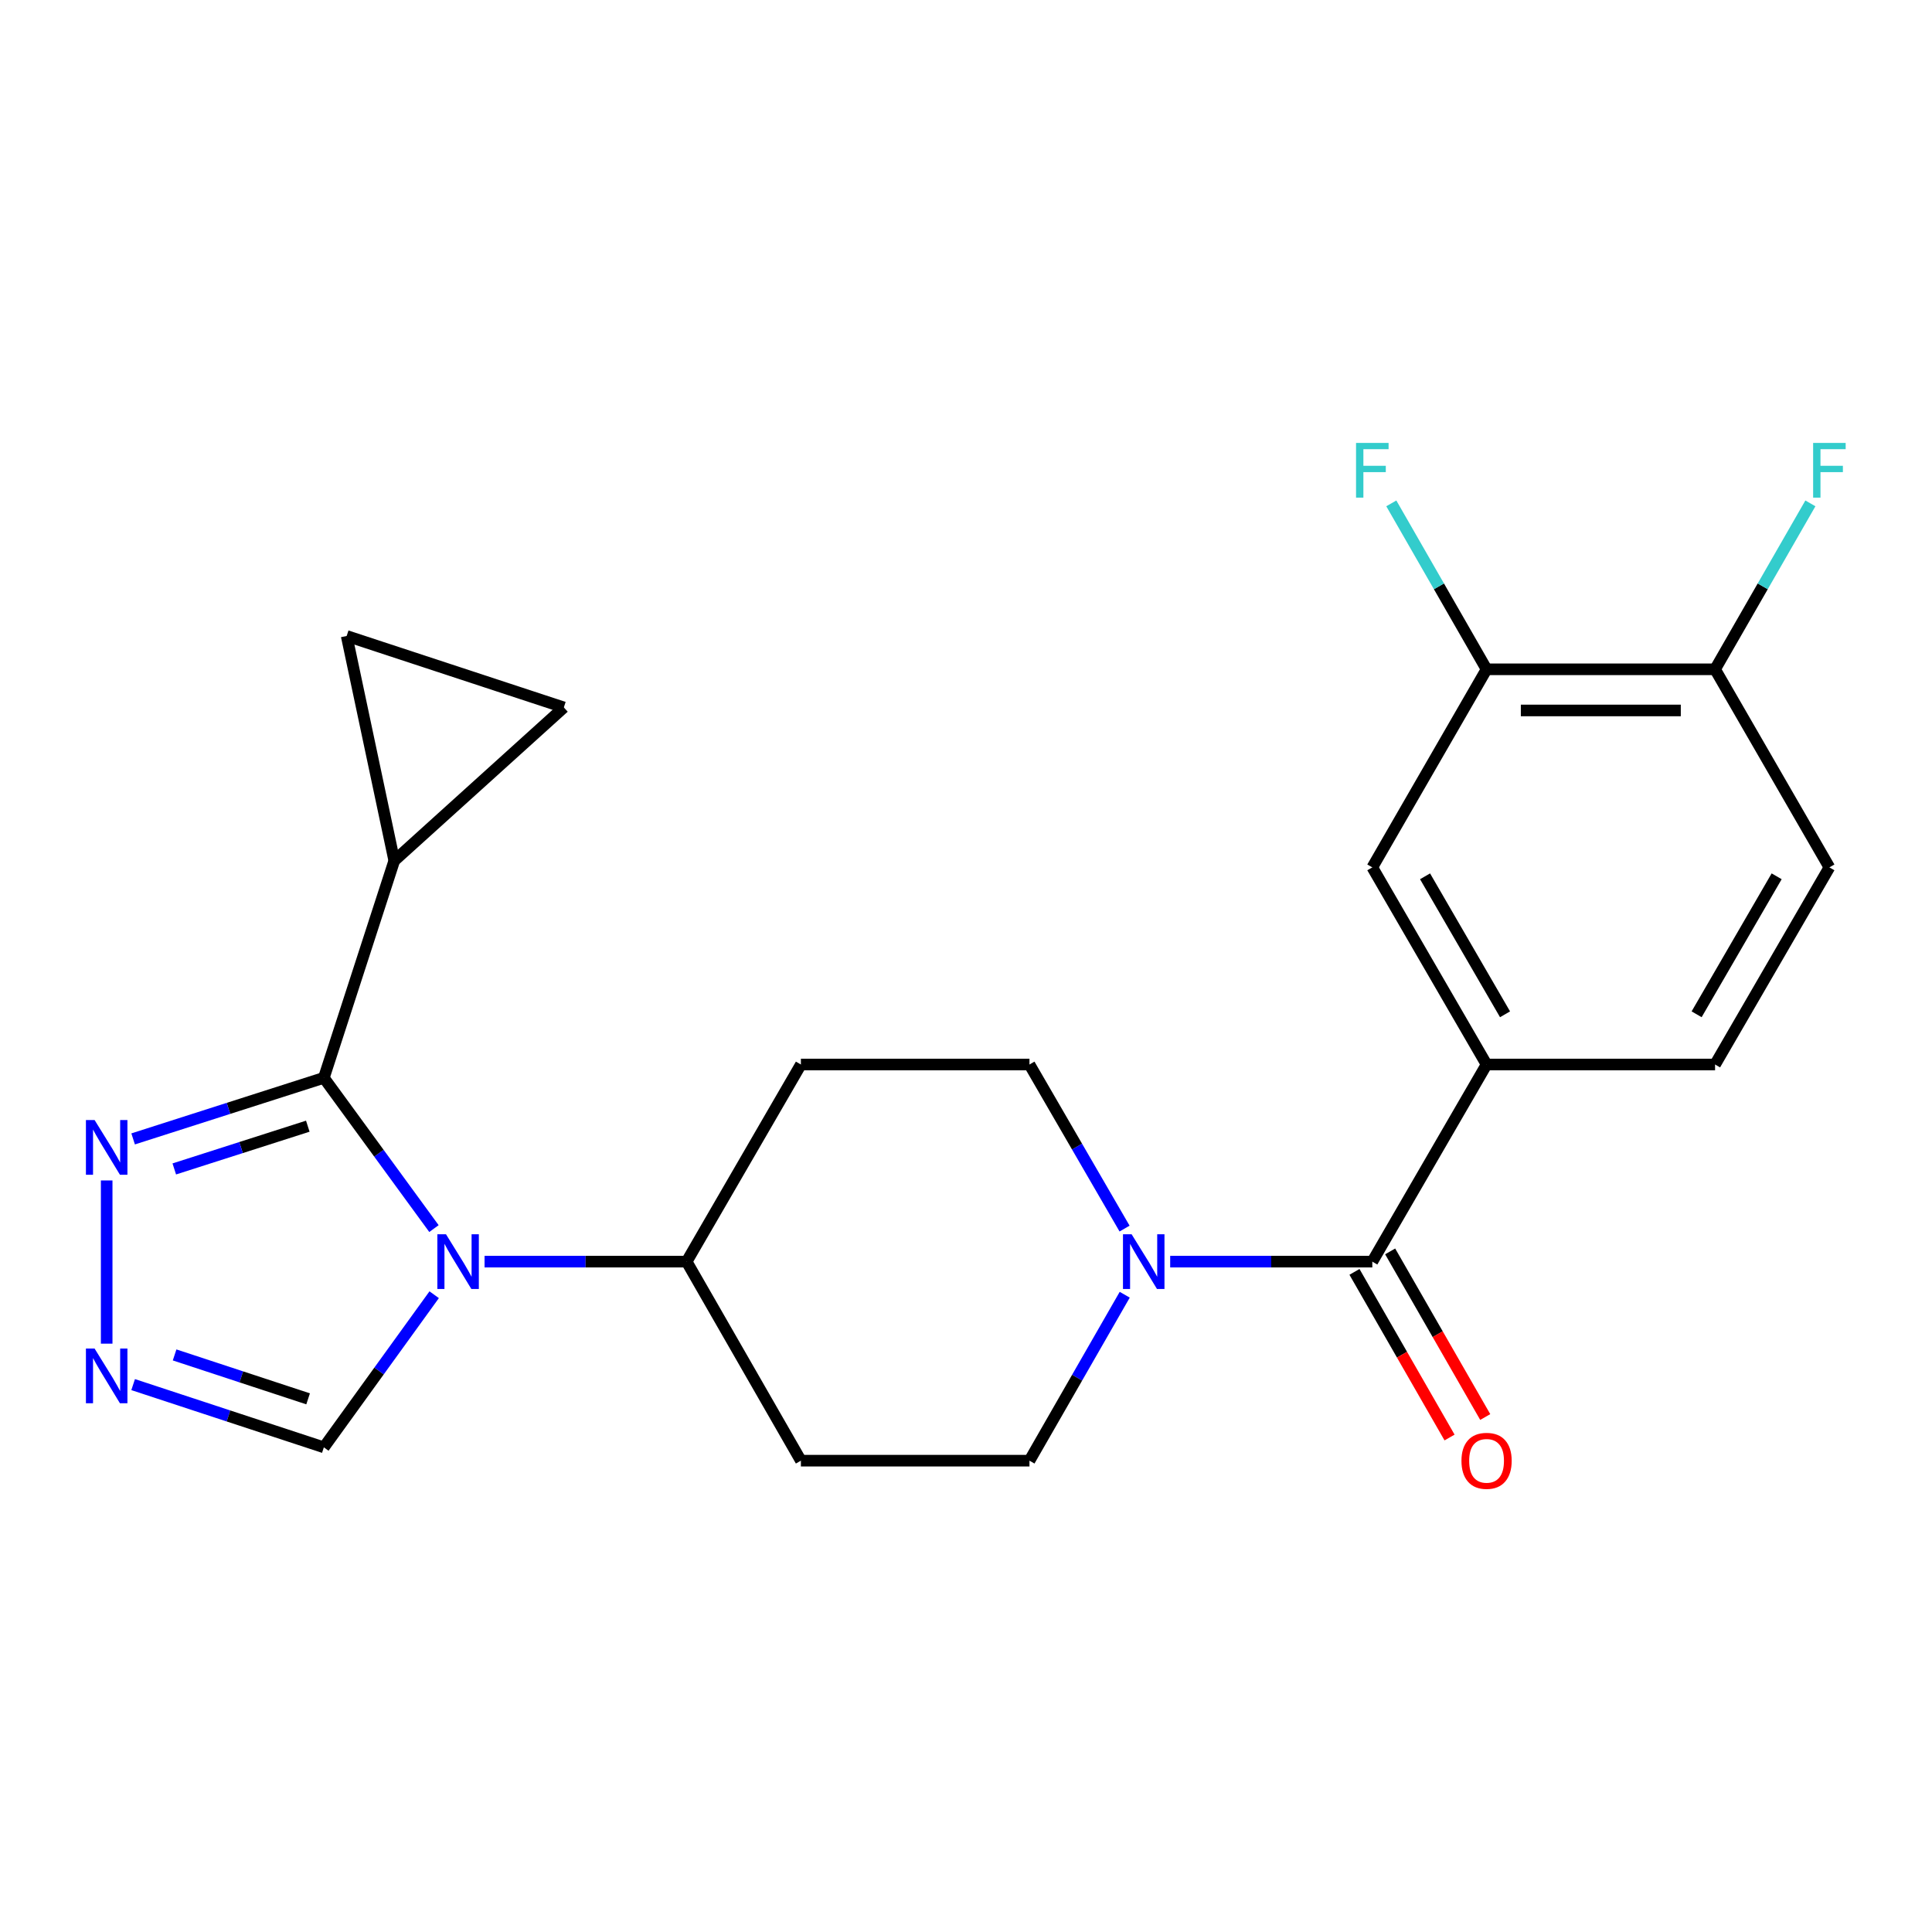 <?xml version='1.0' encoding='iso-8859-1'?>
<svg version='1.1' baseProfile='full'
              xmlns='http://www.w3.org/2000/svg'
                      xmlns:rdkit='http://www.rdkit.org/xml'
                      xmlns:xlink='http://www.w3.org/1999/xlink'
                  xml:space='preserve'
width='1000px' height='1000px' viewBox='0 0 1000 1000'>
<!-- END OF HEADER -->
<rect style='opacity:1.0;fill:#FFFFFF;stroke:none' width='1000' height='1000' x='0' y='0'> </rect>
<path class='bond-0' d='M 224.617,635.917 L 196.122,596.902' style='fill:none;fill-rule:evenodd;stroke:#0000FF;stroke-width:6px;stroke-linecap:butt;stroke-linejoin:miter;stroke-opacity:1' />
<path class='bond-0' d='M 196.122,596.902 L 167.627,557.886' style='fill:none;fill-rule:evenodd;stroke:#000000;stroke-width:6px;stroke-linecap:butt;stroke-linejoin:miter;stroke-opacity:1' />
<path class='bond-7' d='M 224.73,670.147 L 196.179,709.644' style='fill:none;fill-rule:evenodd;stroke:#0000FF;stroke-width:6px;stroke-linecap:butt;stroke-linejoin:miter;stroke-opacity:1' />
<path class='bond-7' d='M 196.179,709.644 L 167.627,749.141' style='fill:none;fill-rule:evenodd;stroke:#000000;stroke-width:6px;stroke-linecap:butt;stroke-linejoin:miter;stroke-opacity:1' />
<path class='bond-8' d='M 250.807,653.022 L 303.105,653.022' style='fill:none;fill-rule:evenodd;stroke:#0000FF;stroke-width:6px;stroke-linecap:butt;stroke-linejoin:miter;stroke-opacity:1' />
<path class='bond-8' d='M 303.105,653.022 L 355.403,653.022' style='fill:none;fill-rule:evenodd;stroke:#000000;stroke-width:6px;stroke-linecap:butt;stroke-linejoin:miter;stroke-opacity:1' />
<path class='bond-2' d='M 167.627,557.886 L 118.266,573.692' style='fill:none;fill-rule:evenodd;stroke:#000000;stroke-width:6px;stroke-linecap:butt;stroke-linejoin:miter;stroke-opacity:1' />
<path class='bond-2' d='M 118.266,573.692 L 68.906,589.498' style='fill:none;fill-rule:evenodd;stroke:#0000FF;stroke-width:6px;stroke-linecap:butt;stroke-linejoin:miter;stroke-opacity:1' />
<path class='bond-2' d='M 159.314,582.912 L 124.762,593.976' style='fill:none;fill-rule:evenodd;stroke:#000000;stroke-width:6px;stroke-linecap:butt;stroke-linejoin:miter;stroke-opacity:1' />
<path class='bond-2' d='M 124.762,593.976 L 90.209,605.041' style='fill:none;fill-rule:evenodd;stroke:#0000FF;stroke-width:6px;stroke-linecap:butt;stroke-linejoin:miter;stroke-opacity:1' />
<path class='bond-5' d='M 167.627,557.886 L 204.072,445.497' style='fill:none;fill-rule:evenodd;stroke:#000000;stroke-width:6px;stroke-linecap:butt;stroke-linejoin:miter;stroke-opacity:1' />
<path class='bond-1' d='M 710.307,653.022 L 657.997,653.022' style='fill:none;fill-rule:evenodd;stroke:#000000;stroke-width:6px;stroke-linecap:butt;stroke-linejoin:miter;stroke-opacity:1' />
<path class='bond-1' d='M 657.997,653.022 L 605.688,653.022' style='fill:none;fill-rule:evenodd;stroke:#0000FF;stroke-width:6px;stroke-linecap:butt;stroke-linejoin:miter;stroke-opacity:1' />
<path class='bond-6' d='M 710.307,653.022 L 769.448,550.987' style='fill:none;fill-rule:evenodd;stroke:#000000;stroke-width:6px;stroke-linecap:butt;stroke-linejoin:miter;stroke-opacity:1' />
<path class='bond-18' d='M 701.071,658.325 L 725.679,701.188' style='fill:none;fill-rule:evenodd;stroke:#000000;stroke-width:6px;stroke-linecap:butt;stroke-linejoin:miter;stroke-opacity:1' />
<path class='bond-18' d='M 725.679,701.188 L 750.286,744.052' style='fill:none;fill-rule:evenodd;stroke:#FF0000;stroke-width:6px;stroke-linecap:butt;stroke-linejoin:miter;stroke-opacity:1' />
<path class='bond-18' d='M 719.543,647.72 L 744.15,690.584' style='fill:none;fill-rule:evenodd;stroke:#000000;stroke-width:6px;stroke-linecap:butt;stroke-linejoin:miter;stroke-opacity:1' />
<path class='bond-18' d='M 744.15,690.584 L 768.758,733.448' style='fill:none;fill-rule:evenodd;stroke:#FF0000;stroke-width:6px;stroke-linecap:butt;stroke-linejoin:miter;stroke-opacity:1' />
<path class='bond-23' d='M 55.215,610.999 L 55.215,695.474' style='fill:none;fill-rule:evenodd;stroke:#0000FF;stroke-width:6px;stroke-linecap:butt;stroke-linejoin:miter;stroke-opacity:1' />
<path class='bond-3' d='M 68.913,716.669 L 118.27,732.905' style='fill:none;fill-rule:evenodd;stroke:#0000FF;stroke-width:6px;stroke-linecap:butt;stroke-linejoin:miter;stroke-opacity:1' />
<path class='bond-3' d='M 118.27,732.905 L 167.627,749.141' style='fill:none;fill-rule:evenodd;stroke:#000000;stroke-width:6px;stroke-linecap:butt;stroke-linejoin:miter;stroke-opacity:1' />
<path class='bond-3' d='M 90.376,701.307 L 124.926,712.672' style='fill:none;fill-rule:evenodd;stroke:#0000FF;stroke-width:6px;stroke-linecap:butt;stroke-linejoin:miter;stroke-opacity:1' />
<path class='bond-3' d='M 124.926,712.672 L 159.475,724.038' style='fill:none;fill-rule:evenodd;stroke:#000000;stroke-width:6px;stroke-linecap:butt;stroke-linejoin:miter;stroke-opacity:1' />
<path class='bond-4' d='M 582.074,635.914 L 557.461,593.451' style='fill:none;fill-rule:evenodd;stroke:#0000FF;stroke-width:6px;stroke-linecap:butt;stroke-linejoin:miter;stroke-opacity:1' />
<path class='bond-4' d='M 557.461,593.451 L 532.849,550.987' style='fill:none;fill-rule:evenodd;stroke:#000000;stroke-width:6px;stroke-linecap:butt;stroke-linejoin:miter;stroke-opacity:1' />
<path class='bond-24' d='M 582.156,670.152 L 557.503,713.096' style='fill:none;fill-rule:evenodd;stroke:#0000FF;stroke-width:6px;stroke-linecap:butt;stroke-linejoin:miter;stroke-opacity:1' />
<path class='bond-24' d='M 557.503,713.096 L 532.849,756.04' style='fill:none;fill-rule:evenodd;stroke:#000000;stroke-width:6px;stroke-linecap:butt;stroke-linejoin:miter;stroke-opacity:1' />
<path class='bond-9' d='M 204.072,445.497 L 291.837,366.158' style='fill:none;fill-rule:evenodd;stroke:#000000;stroke-width:6px;stroke-linecap:butt;stroke-linejoin:miter;stroke-opacity:1' />
<path class='bond-10' d='M 204.072,445.497 L 179.436,329.18' style='fill:none;fill-rule:evenodd;stroke:#000000;stroke-width:6px;stroke-linecap:butt;stroke-linejoin:miter;stroke-opacity:1' />
<path class='bond-11' d='M 769.448,550.987 L 710.307,448.952' style='fill:none;fill-rule:evenodd;stroke:#000000;stroke-width:6px;stroke-linecap:butt;stroke-linejoin:miter;stroke-opacity:1' />
<path class='bond-11' d='M 779.004,525.001 L 737.606,453.577' style='fill:none;fill-rule:evenodd;stroke:#000000;stroke-width:6px;stroke-linecap:butt;stroke-linejoin:miter;stroke-opacity:1' />
<path class='bond-19' d='M 769.448,550.987 L 887.717,550.987' style='fill:none;fill-rule:evenodd;stroke:#000000;stroke-width:6px;stroke-linecap:butt;stroke-linejoin:miter;stroke-opacity:1' />
<path class='bond-13' d='M 355.403,653.022 L 414.544,756.04' style='fill:none;fill-rule:evenodd;stroke:#000000;stroke-width:6px;stroke-linecap:butt;stroke-linejoin:miter;stroke-opacity:1' />
<path class='bond-14' d='M 355.403,653.022 L 414.544,550.987' style='fill:none;fill-rule:evenodd;stroke:#000000;stroke-width:6px;stroke-linecap:butt;stroke-linejoin:miter;stroke-opacity:1' />
<path class='bond-25' d='M 291.837,366.158 L 179.436,329.18' style='fill:none;fill-rule:evenodd;stroke:#000000;stroke-width:6px;stroke-linecap:butt;stroke-linejoin:miter;stroke-opacity:1' />
<path class='bond-12' d='M 710.307,448.952 L 769.448,346.432' style='fill:none;fill-rule:evenodd;stroke:#000000;stroke-width:6px;stroke-linecap:butt;stroke-linejoin:miter;stroke-opacity:1' />
<path class='bond-21' d='M 769.448,346.432 L 744.794,303.489' style='fill:none;fill-rule:evenodd;stroke:#000000;stroke-width:6px;stroke-linecap:butt;stroke-linejoin:miter;stroke-opacity:1' />
<path class='bond-21' d='M 744.794,303.489 L 720.141,260.545' style='fill:none;fill-rule:evenodd;stroke:#33CCCC;stroke-width:6px;stroke-linecap:butt;stroke-linejoin:miter;stroke-opacity:1' />
<path class='bond-26' d='M 769.448,346.432 L 887.717,346.432' style='fill:none;fill-rule:evenodd;stroke:#000000;stroke-width:6px;stroke-linecap:butt;stroke-linejoin:miter;stroke-opacity:1' />
<path class='bond-26' d='M 787.188,367.732 L 869.977,367.732' style='fill:none;fill-rule:evenodd;stroke:#000000;stroke-width:6px;stroke-linecap:butt;stroke-linejoin:miter;stroke-opacity:1' />
<path class='bond-16' d='M 414.544,756.04 L 532.849,756.04' style='fill:none;fill-rule:evenodd;stroke:#000000;stroke-width:6px;stroke-linecap:butt;stroke-linejoin:miter;stroke-opacity:1' />
<path class='bond-15' d='M 414.544,550.987 L 532.849,550.987' style='fill:none;fill-rule:evenodd;stroke:#000000;stroke-width:6px;stroke-linecap:butt;stroke-linejoin:miter;stroke-opacity:1' />
<path class='bond-17' d='M 887.717,346.432 L 946.894,448.952' style='fill:none;fill-rule:evenodd;stroke:#000000;stroke-width:6px;stroke-linecap:butt;stroke-linejoin:miter;stroke-opacity:1' />
<path class='bond-22' d='M 887.717,346.432 L 912.385,303.489' style='fill:none;fill-rule:evenodd;stroke:#000000;stroke-width:6px;stroke-linecap:butt;stroke-linejoin:miter;stroke-opacity:1' />
<path class='bond-22' d='M 912.385,303.489 L 937.054,260.545' style='fill:none;fill-rule:evenodd;stroke:#33CCCC;stroke-width:6px;stroke-linecap:butt;stroke-linejoin:miter;stroke-opacity:1' />
<path class='bond-20' d='M 887.717,550.987 L 946.894,448.952' style='fill:none;fill-rule:evenodd;stroke:#000000;stroke-width:6px;stroke-linecap:butt;stroke-linejoin:miter;stroke-opacity:1' />
<path class='bond-20' d='M 878.169,524.997 L 919.592,453.572' style='fill:none;fill-rule:evenodd;stroke:#000000;stroke-width:6px;stroke-linecap:butt;stroke-linejoin:miter;stroke-opacity:1' />
<path  class='atom-0' d='M 230.85 638.862
L 240.13 653.862
Q 241.05 655.342, 242.53 658.022
Q 244.01 660.702, 244.09 660.862
L 244.09 638.862
L 247.85 638.862
L 247.85 667.182
L 243.97 667.182
L 234.01 650.782
Q 232.85 648.862, 231.61 646.662
Q 230.41 644.462, 230.05 643.782
L 230.05 667.182
L 226.37 667.182
L 226.37 638.862
L 230.85 638.862
' fill='#0000FF'/>
<path  class='atom-3' d='M 48.955 579.722
L 58.235 594.722
Q 59.155 596.202, 60.635 598.882
Q 62.115 601.562, 62.195 601.722
L 62.195 579.722
L 65.955 579.722
L 65.955 608.042
L 62.075 608.042
L 52.115 591.642
Q 50.955 589.722, 49.715 587.522
Q 48.515 585.322, 48.155 584.642
L 48.155 608.042
L 44.475 608.042
L 44.475 579.722
L 48.955 579.722
' fill='#0000FF'/>
<path  class='atom-4' d='M 48.955 698.003
L 58.235 713.003
Q 59.155 714.483, 60.635 717.163
Q 62.115 719.843, 62.195 720.003
L 62.195 698.003
L 65.955 698.003
L 65.955 726.323
L 62.075 726.323
L 52.115 709.923
Q 50.955 708.003, 49.715 705.803
Q 48.515 703.603, 48.155 702.923
L 48.155 726.323
L 44.475 726.323
L 44.475 698.003
L 48.955 698.003
' fill='#0000FF'/>
<path  class='atom-5' d='M 585.73 638.862
L 595.01 653.862
Q 595.93 655.342, 597.41 658.022
Q 598.89 660.702, 598.97 660.862
L 598.97 638.862
L 602.73 638.862
L 602.73 667.182
L 598.85 667.182
L 588.89 650.782
Q 587.73 648.862, 586.49 646.662
Q 585.29 644.462, 584.93 643.782
L 584.93 667.182
L 581.25 667.182
L 581.25 638.862
L 585.73 638.862
' fill='#0000FF'/>
<path  class='atom-19' d='M 756.448 756.12
Q 756.448 749.32, 759.808 745.52
Q 763.168 741.72, 769.448 741.72
Q 775.728 741.72, 779.088 745.52
Q 782.448 749.32, 782.448 756.12
Q 782.448 763, 779.048 766.92
Q 775.648 770.8, 769.448 770.8
Q 763.208 770.8, 759.808 766.92
Q 756.448 763.04, 756.448 756.12
M 769.448 767.6
Q 773.768 767.6, 776.088 764.72
Q 778.448 761.8, 778.448 756.12
Q 778.448 750.56, 776.088 747.76
Q 773.768 744.92, 769.448 744.92
Q 765.128 744.92, 762.768 747.72
Q 760.448 750.52, 760.448 756.12
Q 760.448 761.84, 762.768 764.72
Q 765.128 767.6, 769.448 767.6
' fill='#FF0000'/>
<path  class='atom-22' d='M 701.887 229.255
L 718.727 229.255
L 718.727 232.495
L 705.687 232.495
L 705.687 241.095
L 717.287 241.095
L 717.287 244.375
L 705.687 244.375
L 705.687 257.575
L 701.887 257.575
L 701.887 229.255
' fill='#33CCCC'/>
<path  class='atom-23' d='M 938.474 229.255
L 955.314 229.255
L 955.314 232.495
L 942.274 232.495
L 942.274 241.095
L 953.874 241.095
L 953.874 244.375
L 942.274 244.375
L 942.274 257.575
L 938.474 257.575
L 938.474 229.255
' fill='#33CCCC'/>
</svg>
